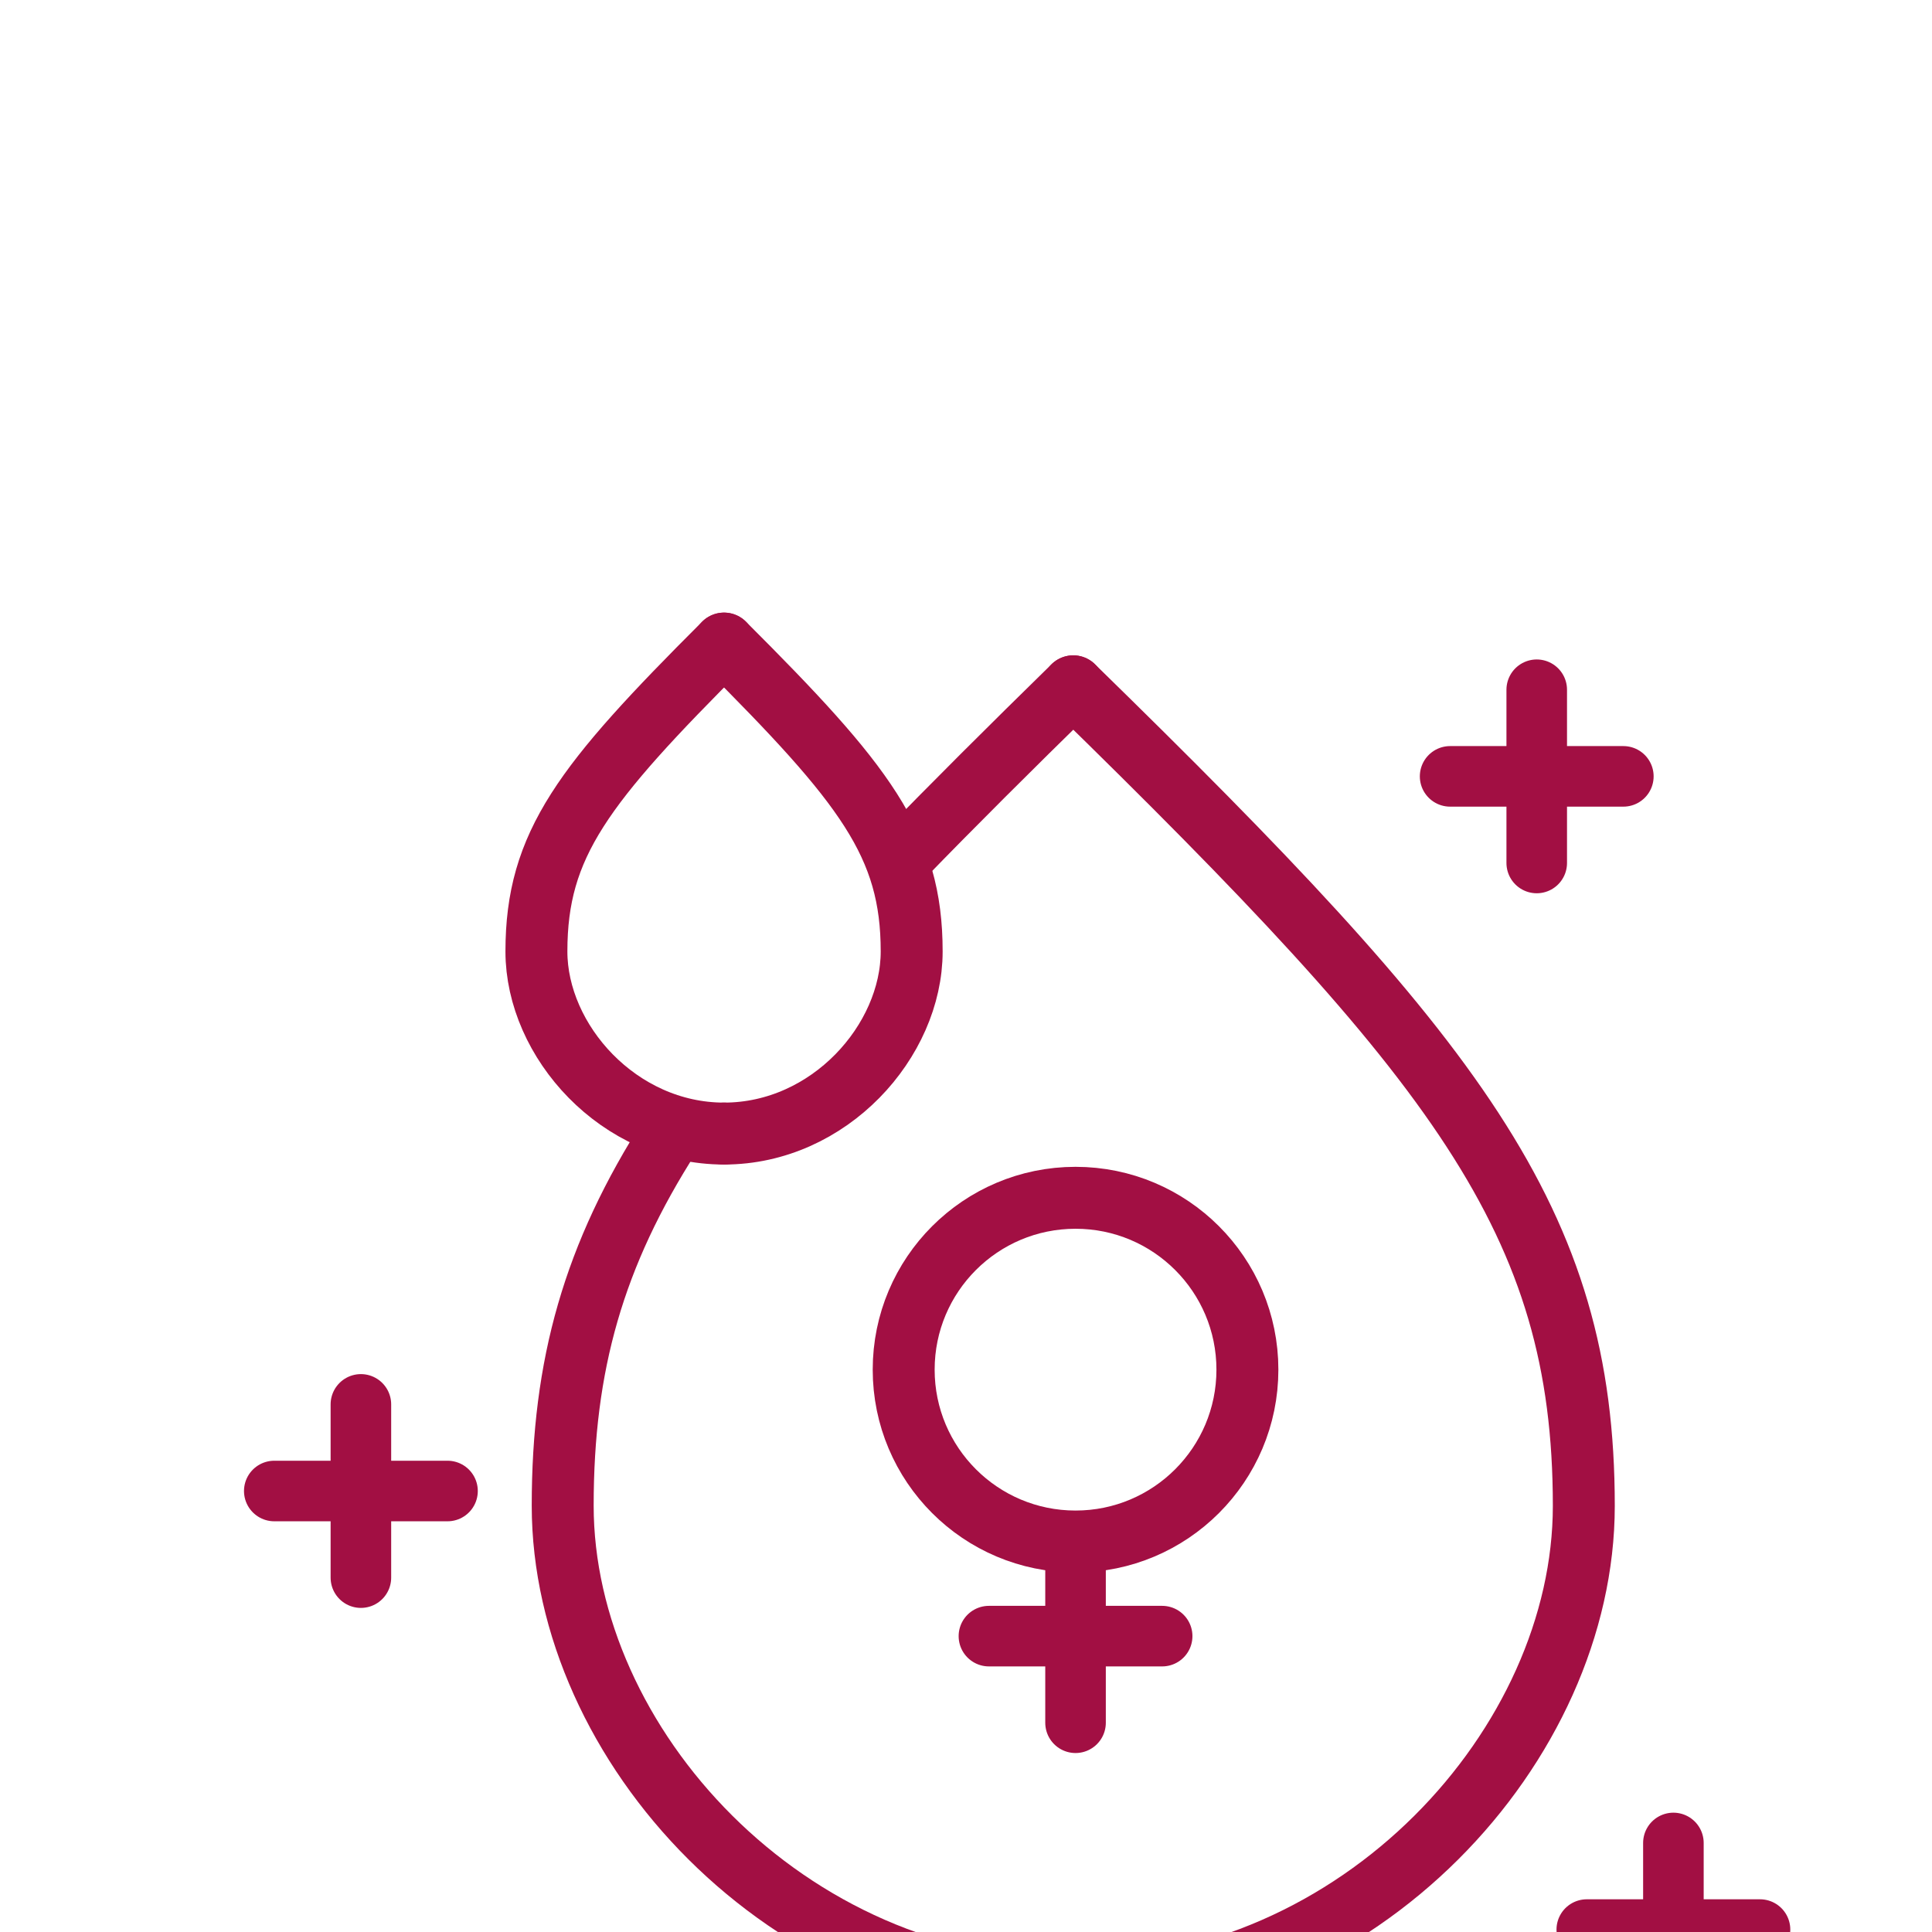 <svg xmlns="http://www.w3.org/2000/svg" xml:space="preserve" id="svg1" version="1.1" viewBox="0 0 5.292 5.292" height="5.292mm" width="5.292mm"><defs id="defs1"><clipPath id="clipPath232" clipPathUnits="userSpaceOnUse"><path id="path233" d="m 438.95,2612.781 22.632,12.846 22.864,-12.673 22.887,12.489 23.944,-13.629 0.308,-26.203 20.68,-12.103 24.934,7.911 16.97,-22.688 -34.469,-70.327 -84.187,-31.07 c 0,0 -47.511,16.862 -49.82,23.078 -2.308,6.216 -2.544,11.989 -12.965,25.753 -10.421,13.765 -10.421,16.019 -10.421,40.201 0,24.182 36.642,66.415 36.642,66.415 z" style="fill:none;stroke:#000000;stroke-width:0.265px;stroke-linecap:butt;stroke-linejoin:miter;stroke-opacity:1"></path></clipPath><clipPath id="clipPath268" clipPathUnits="userSpaceOnUse"><rect y="958.407" x="1910.803" height="35.464" width="27.466" id="rect269" style="opacity:0.819;fill:#000000;stroke-width:0.265;stroke-linecap:round;stroke-linejoin:round"></rect></clipPath></defs><g transform="translate(-425.145,-3004.265)" id="layer1"><g transform="matrix(0.626,0,0,0.626,167.491,1161.532)" id="g46"><path id="path878" d="m 416.284,2946.666 c 1.679,1.64 2.234,2.338 2.234,3.586 0,1.044 -0.978,2.121 -2.234,2.121" style="fill:none;stroke:#a20f43;stroke-width:0.271;stroke-linecap:round;stroke-linejoin:miter;stroke-dasharray:none;stroke-opacity:1"></path><path id="path879" d="m 416.284,2946.666 c -0.28,0.274 -0.529,0.522 -0.75,0.75" style="fill:none;stroke:#a20f43;stroke-width:0.271;stroke-linecap:round;stroke-linejoin:miter;stroke-dasharray:none;stroke-opacity:1"></path><path id="path880" d="m 414.756,2946.479 c 0.617,0.616 0.821,0.878 0.821,1.347 0,0.392 -0.36,0.797 -0.821,0.797" style="fill:none;stroke:#a20f43;stroke-width:0.271;stroke-linecap:round;stroke-linejoin:miter;stroke-dasharray:none;stroke-opacity:1"></path><path id="path881" d="m 414.756,2946.479 c -0.617,0.616 -0.821,0.878 -0.821,1.347 0,0.392 0.36,0.797 0.821,0.797" style="fill:none;stroke:#a20f43;stroke-width:0.271;stroke-linecap:round;stroke-linejoin:miter;stroke-dasharray:none;stroke-opacity:1"></path><path id="path882" d="m 414.523,2948.628 c -0.338,0.527 -0.473,1.008 -0.473,1.623 0,1.044 0.978,2.121 2.234,2.121" style="fill:none;stroke:#a20f43;stroke-width:0.271;stroke-linecap:round;stroke-linejoin:miter;stroke-dasharray:none;stroke-opacity:1"></path><circle r="0.752" cy="2949.656" cx="416.294" id="circle882" style="fill:none;stroke:#a20f43;stroke-width:0.271;stroke-linecap:round;stroke-linejoin:round;stroke-dasharray:none;stroke-opacity:1"></circle><path id="path883" d="m 416.294,2950.443 v 0.758" style="fill:none;stroke:#a20f43;stroke-width:0.265px;stroke-linecap:round;stroke-linejoin:miter;stroke-opacity:1"></path><path id="path884" d="m 416.673,2950.822 h -0.758" style="fill:none;stroke:#a20f43;stroke-width:0.265px;stroke-linecap:round;stroke-linejoin:miter;stroke-opacity:1"></path><path id="path885" d="m 418.312,2946.681 v 0.758" style="fill:none;stroke:#a20f43;stroke-width:0.265px;stroke-linecap:round;stroke-linejoin:miter;stroke-opacity:1"></path><path id="path886" d="m 413.167,2949.808 v 0.758" style="fill:none;stroke:#a20f43;stroke-width:0.265px;stroke-linecap:round;stroke-linejoin:miter;stroke-opacity:1"></path><path id="path887" d="m 418.91,2951.727 v 0.758" style="fill:none;stroke:#a20f43;stroke-width:0.265px;stroke-linecap:round;stroke-linejoin:miter;stroke-opacity:1"></path><path id="path888" d="m 418.691,2947.06 h -0.758" style="fill:none;stroke:#a20f43;stroke-width:0.265px;stroke-linecap:round;stroke-linejoin:miter;stroke-opacity:1"></path><path id="path889" d="m 413.546,2950.187 h -0.758" style="fill:none;stroke:#a20f43;stroke-width:0.265px;stroke-linecap:round;stroke-linejoin:miter;stroke-opacity:1"></path><path id="path890" d="m 419.289,2952.106 h -0.758" style="fill:none;stroke:#a20f43;stroke-width:0.265px;stroke-linecap:round;stroke-linejoin:miter;stroke-opacity:1"></path></g></g></svg>
